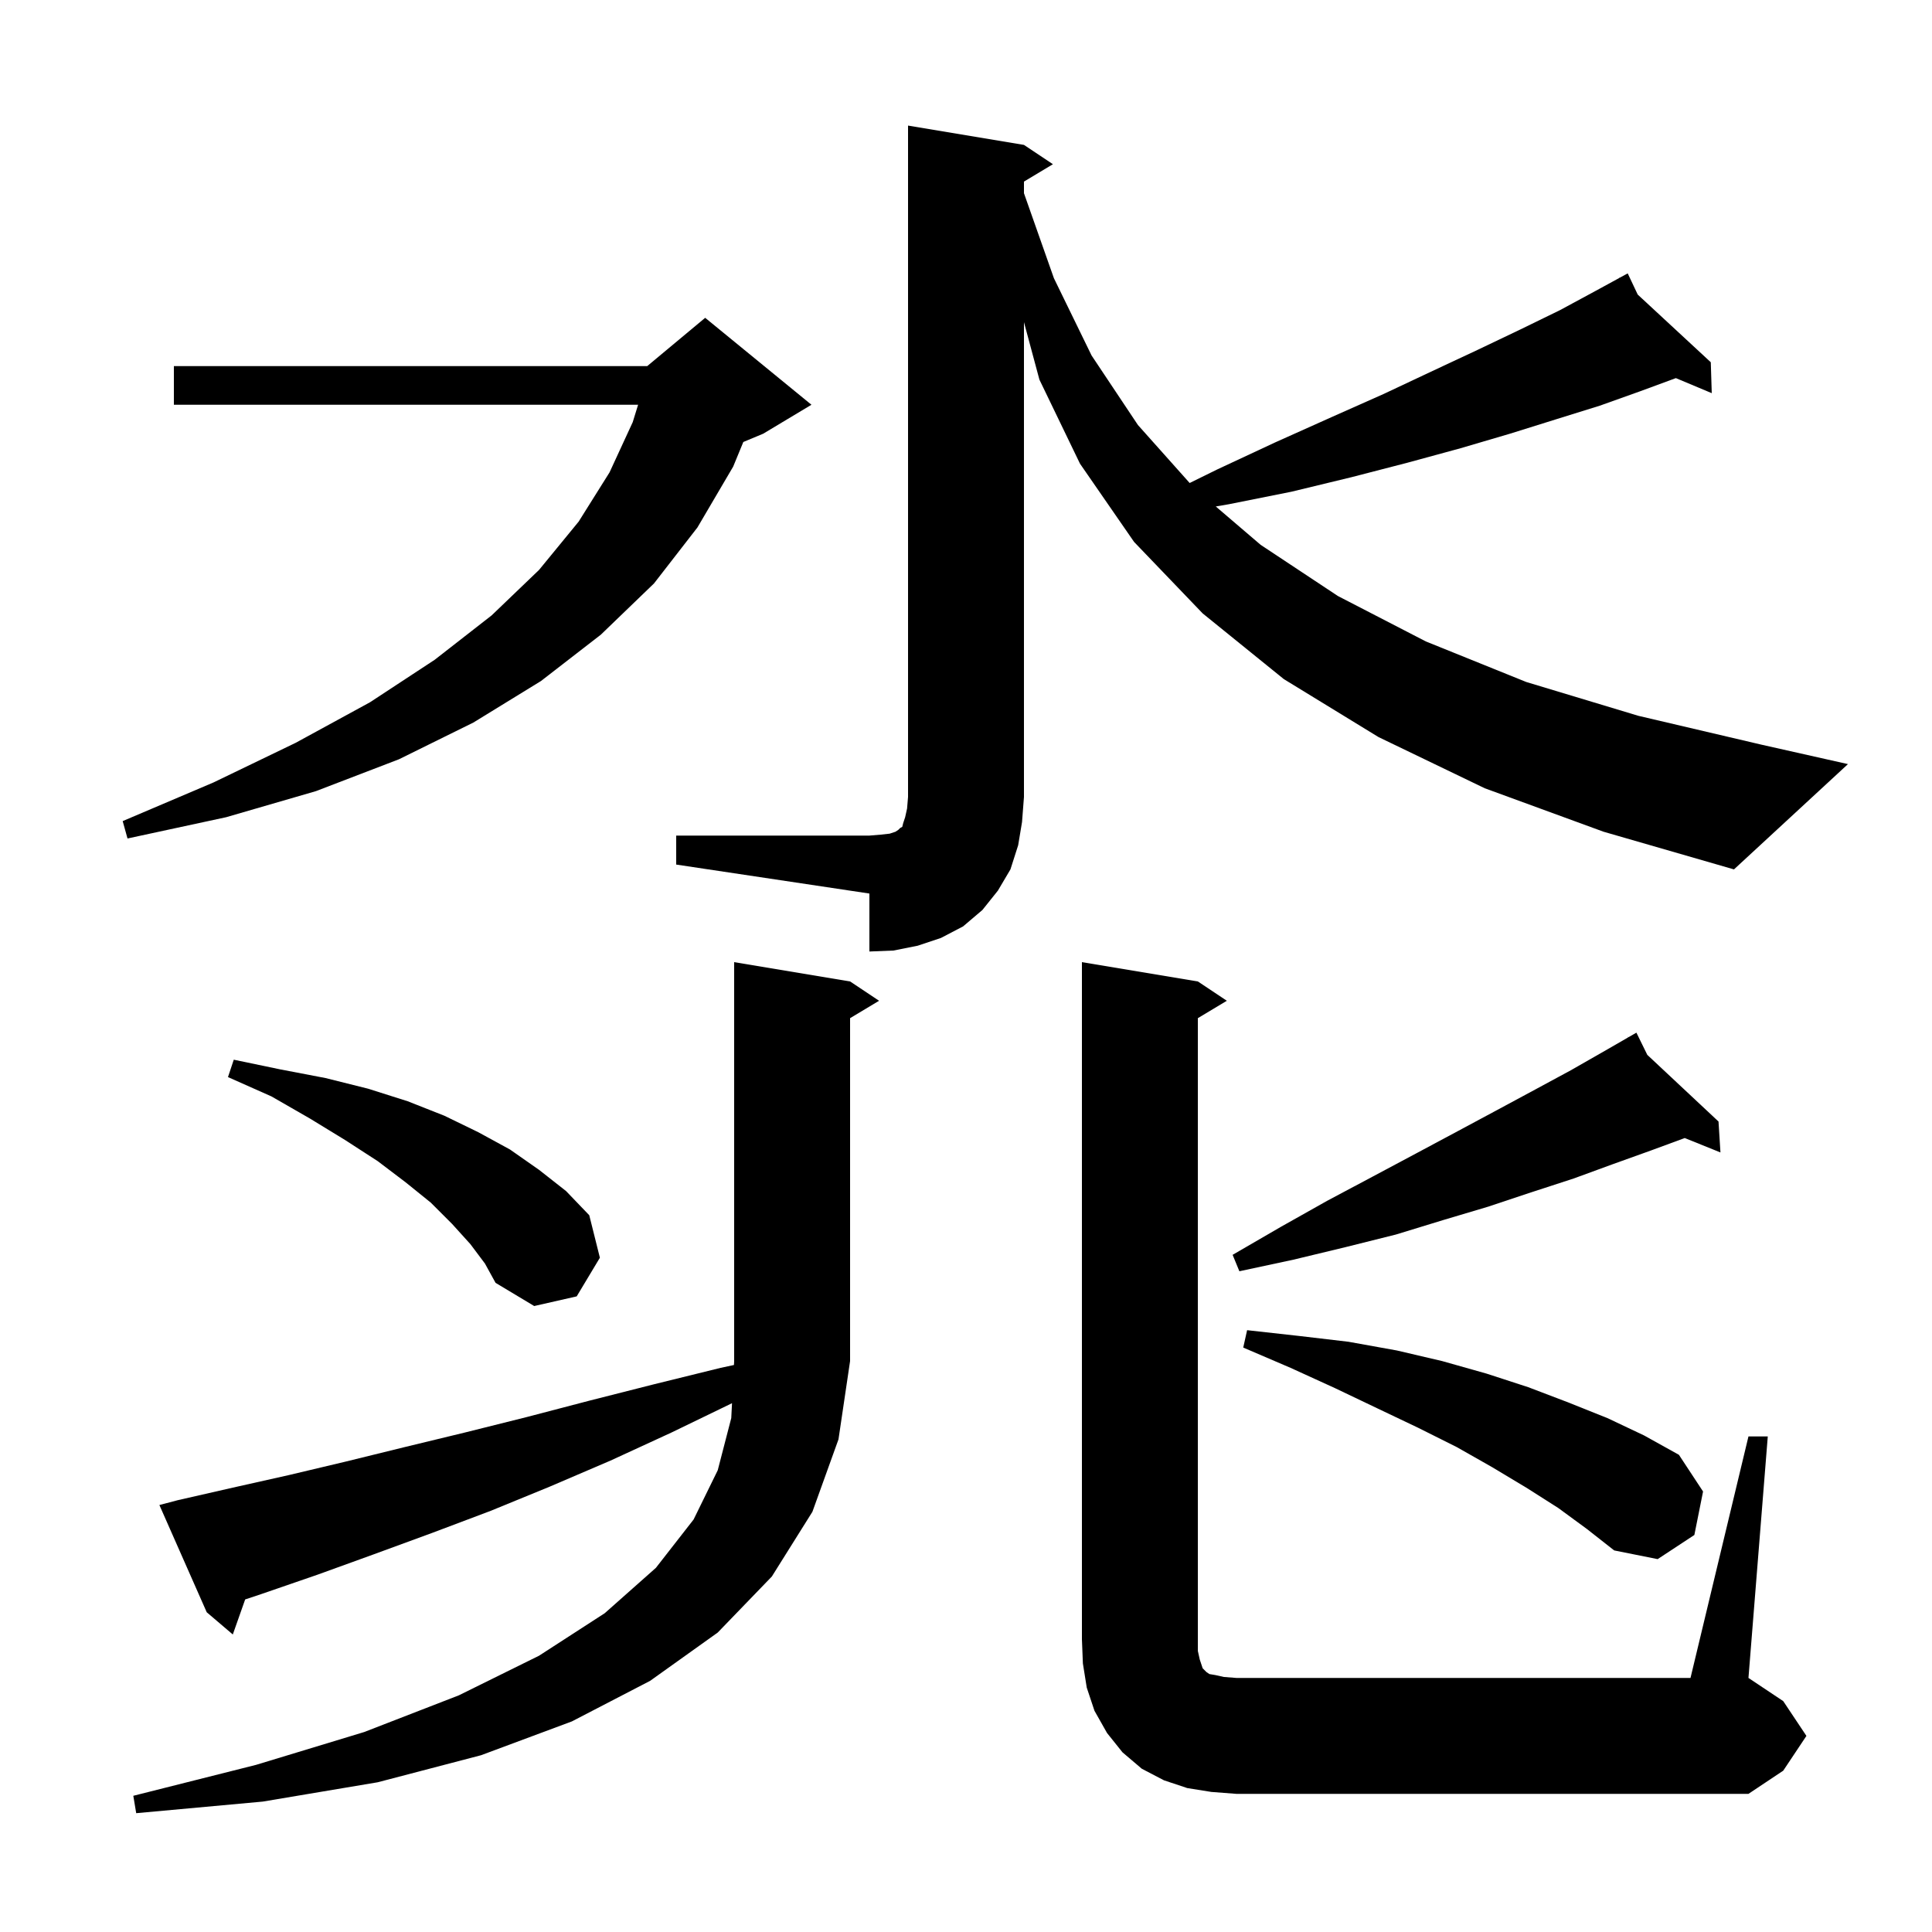 <svg xmlns="http://www.w3.org/2000/svg" xmlns:xlink="http://www.w3.org/1999/xlink" version="1.1" baseProfile="full" viewBox="0 0 200 200" width="200" height="200"><g fill="currentColor"><path d="M 84.1 156.5 L 79.9 163.2 L 74.3 169.0 L 67.3 174.0 L 59.2 178.2 L 49.8 181.7 L 39.1 184.5 L 27.2 186.5 L 14.1 187.7 L 13.8 185.9 L 26.5 182.7 L 37.7 179.3 L 47.5 175.5 L 55.8 171.4 L 62.6 167.0 L 67.9 162.3 L 71.8 157.3 L 74.3 152.2 L 75.7 146.8 L 75.778 145.259 L 69.5 148.3 L 63.2 151.2 L 56.9 153.9 L 50.8 156.4 L 44.7 158.7 L 38.7 160.9 L 32.9 163.0 L 27.1 165.0 L 25.38 165.573 L 24.1 169.2 L 21.4 166.9 L 16.5 155.8 L 18.4 155.3 L 24.1 154.0 L 29.9 152.7 L 35.8 151.3 L 41.9 149.8 L 48.1 148.3 L 54.5 146.7 L 61.0 145.0 L 67.7 143.3 L 74.6 141.6 L 75.979 141.304 L 76.0 140.9 L 76.0 99.6 L 88.0 101.6 L 91.0 103.6 L 88.0 105.4 L 88.0 140.9 L 86.8 149.0 Z M 125.4 185.5 L 122.9 185.1 L 120.5 184.3 L 118.2 183.1 L 116.2 181.4 L 114.6 179.4 L 113.3 177.1 L 112.5 174.7 L 112.1 172.2 L 112.0 169.7 L 112.0 99.6 L 124.0 101.6 L 127.0 103.6 L 124.0 105.4 L 124.0 170.9 L 124.2 171.8 L 124.5 172.7 L 124.9 173.1 L 125.2 173.3 L 125.8 173.4 L 126.7 173.6 L 128.0 173.7 L 175.0 173.7 L 181.0 148.7 L 183.0 148.7 L 181.0 173.7 L 184.6 176.1 L 187.0 179.7 L 184.6 183.3 L 181.0 185.7 L 128.0 185.7 Z M 161.3 156.1 L 158.0 154.0 L 154.5 151.9 L 150.8 149.8 L 146.8 147.8 L 142.6 145.8 L 138.2 143.7 L 133.6 141.6 L 128.7 139.5 L 129.1 137.7 L 134.5 138.3 L 139.6 138.9 L 144.6 139.8 L 149.3 140.9 L 153.9 142.2 L 158.2 143.6 L 162.4 145.2 L 166.4 146.8 L 170.2 148.6 L 173.8 150.6 L 176.3 154.4 L 175.4 158.9 L 171.6 161.4 L 167.1 160.5 L 164.3 158.3 Z M 48.7 128.8 L 46.8 126.7 L 44.6 124.5 L 42.0 122.4 L 39.1 120.2 L 35.7 118.0 L 32.1 115.8 L 28.1 113.5 L 23.6 111.5 L 24.2 109.7 L 29.0 110.7 L 33.7 111.6 L 38.1 112.7 L 42.2 114.0 L 46.0 115.5 L 49.5 117.2 L 52.8 119.0 L 55.8 121.1 L 58.6 123.3 L 61.0 125.8 L 62.1 130.2 L 59.7 134.2 L 55.3 135.2 L 51.3 132.8 L 50.2 130.8 Z M 170.528 109.199 L 177.9 116.1 L 178.1 119.3 L 174.403 117.809 L 170.9 119.1 L 167.0 120.5 L 162.9 122.0 L 158.6 123.4 L 154.1 124.9 L 149.4 126.3 L 144.5 127.8 L 139.3 129.1 L 133.9 130.4 L 128.3 131.6 L 127.6 129.9 L 132.6 127.0 L 137.4 124.3 L 142.1 121.8 L 146.6 119.4 L 150.9 117.1 L 155.0 114.9 L 158.9 112.8 L 162.6 110.8 L 166.1 108.8 L 168.552 107.388 L 168.5 107.3 L 168.578 107.373 L 169.4 106.9 Z M 70.0 86.5 L 90.0 86.5 L 91.2 86.4 L 92.1 86.3 L 92.7 86.1 L 93.0 85.9 L 93.2 85.7 L 93.4 85.6 L 93.5 85.2 L 93.7 84.6 L 93.9 83.7 L 94.0 82.5 L 94.0 13.0 L 106.0 15.0 L 109.0 17.0 L 106.0 18.8 L 106.0 20.0 L 109.1 28.8 L 113.0 36.8 L 117.8 44.0 L 123.154 50 L 126.0 48.6 L 132.0 45.8 L 137.8 43.2 L 143.2 40.8 L 148.3 38.4 L 153.0 36.2 L 157.4 34.1 L 161.5 32.1 L 165.2 30.1 L 167.64 28.769 L 167.6 28.7 L 167.662 28.757 L 168.5 28.3 L 169.536 30.493 L 177.1 37.5 L 177.2 40.7 L 173.485 39.142 L 169.8 40.5 L 165.6 42.0 L 161.1 43.4 L 156.3 44.9 L 151.2 46.4 L 145.7 47.9 L 139.9 49.4 L 133.7 50.9 L 127.2 52.2 L 125.857 52.43 L 130.5 56.4 L 138.5 61.7 L 147.6 66.4 L 158.0 70.6 L 169.6 74.1 L 182.4 77.1 L 191.3 79.1 L 179.5 90.0 L 166.0 86.1 L 153.7 81.6 L 142.7 76.3 L 132.9 70.3 L 124.5 63.5 L 117.4 56.1 L 111.8 48.0 L 107.6 39.3 L 106.0 33.348 L 106.0 82.5 L 105.8 85.1 L 105.4 87.5 L 104.6 90.0 L 103.3 92.2 L 101.7 94.2 L 99.7 95.9 L 97.4 97.1 L 95.0 97.9 L 92.5 98.4 L 90.0 98.5 L 90.0 92.5 L 70.0 89.5 Z M 84.0 41.9 L 79.0 44.9 L 76.948 45.755 L 75.9 48.3 L 72.2 54.6 L 67.7 60.4 L 62.2 65.7 L 56.0 70.5 L 49.0 74.8 L 41.3 78.6 L 32.7 81.9 L 23.4 84.6 L 13.2 86.8 L 12.7 85.0 L 22.1 81.0 L 30.6 76.9 L 38.3 72.7 L 45.0 68.3 L 50.9 63.7 L 55.8 59.0 L 59.9 54.0 L 63.1 48.9 L 65.5 43.7 L 66.056 41.9 L 18.0 41.9 L 18.0 37.9 L 67.0 37.9 L 73.0 32.9 Z "/></g></svg>